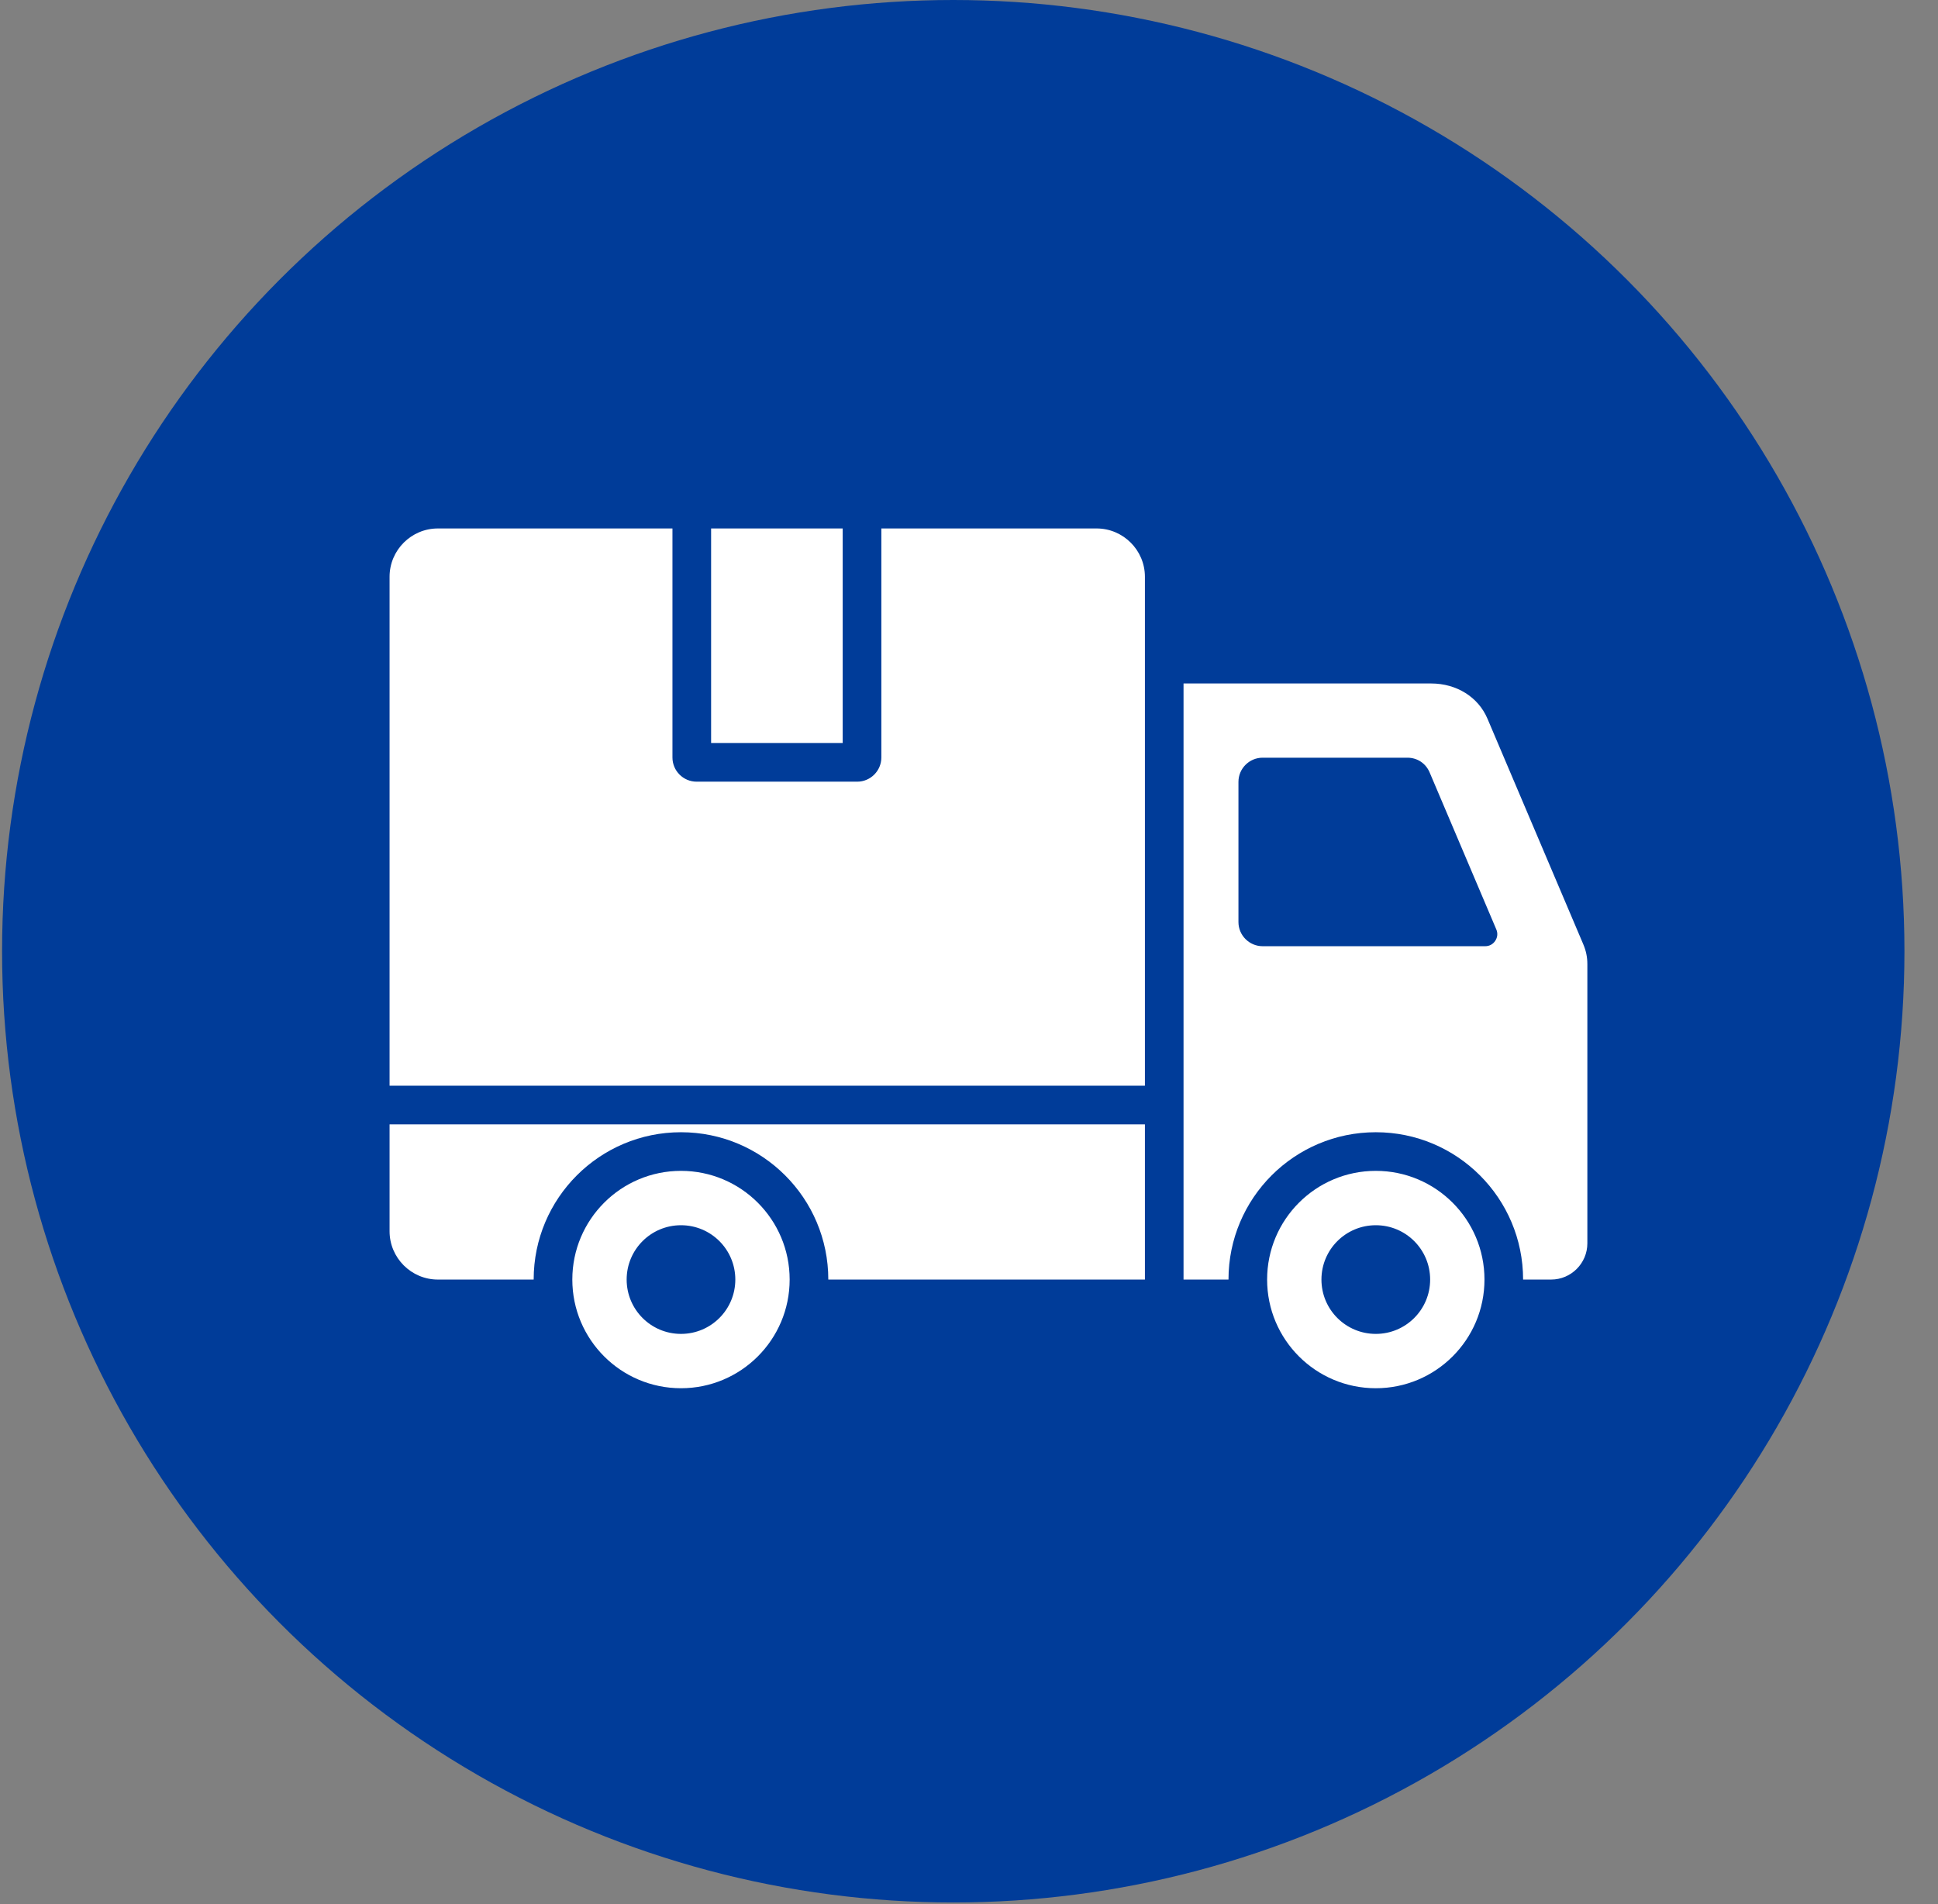 <?xml version="1.0" encoding="UTF-8"?> <svg xmlns="http://www.w3.org/2000/svg" width="57" height="56" viewBox="0 0 57 56" fill="none"><rect x="0" y="0" width="57" height="56" fill="#808080" stroke="none"/><circle cx="28.037" cy="27.976" r="27.976" fill="#003C99"></circle><path fill-rule="evenodd" clip-rule="evenodd" d="M44.009 27.334L42.048 22.717C41.934 22.449 41.685 22.284 41.394 22.284H37.136C36.745 22.284 36.425 22.603 36.425 22.995V27.118C36.425 27.509 36.745 27.828 37.136 27.828H43.682C43.805 27.828 43.91 27.771 43.978 27.669C44.046 27.566 44.057 27.447 44.009 27.334ZM24.785 15.542H20.915V21.852H24.785V15.542ZM11.458 36.211V33.068H33.674V37.632H24.362C24.362 35.239 22.422 33.299 20.029 33.299C17.637 33.299 15.696 35.239 15.696 37.632H12.879C12.096 37.632 11.458 36.994 11.458 36.211ZM11.458 31.931V16.963C11.458 16.18 12.096 15.542 12.879 15.542H19.778V22.278C19.778 22.67 20.097 22.989 20.488 22.989H25.212C25.603 22.989 25.922 22.67 25.922 22.278V15.542H32.253C33.035 15.542 33.674 16.18 33.674 16.963V31.931H11.458ZM40.465 36.034C39.581 36.034 38.866 36.748 38.866 37.632C38.866 38.515 39.581 39.23 40.465 39.23C41.348 39.23 42.063 38.515 42.063 37.632C42.063 36.748 41.348 36.034 40.465 36.034ZM40.465 34.435C42.23 34.435 43.661 35.867 43.661 37.632C43.661 39.397 42.23 40.828 40.465 40.828C38.699 40.828 37.268 39.397 37.268 37.632C37.268 35.867 38.699 34.435 40.465 34.435ZM20.029 36.034C19.146 36.034 18.431 36.748 18.431 37.632C18.431 38.515 19.146 39.23 20.029 39.23C20.912 39.23 21.627 38.515 21.627 37.632C21.627 36.748 20.912 36.034 20.029 36.034ZM20.029 34.435C18.264 34.435 16.833 35.867 16.833 37.632C16.833 39.397 18.264 40.828 20.029 40.828C21.794 40.828 23.225 39.397 23.225 37.632C23.225 35.867 21.794 34.435 20.029 34.435ZM34.81 20.101H42.092C42.84 20.101 43.479 20.5 43.749 21.137L46.567 27.771C46.65 27.968 46.687 28.148 46.687 28.358V36.566C46.687 37.153 46.209 37.632 45.622 37.632H44.797C44.797 35.239 42.857 33.299 40.465 33.299C38.072 33.299 36.132 35.239 36.132 37.632H34.81V20.101Z" fill="white"></path></svg> 